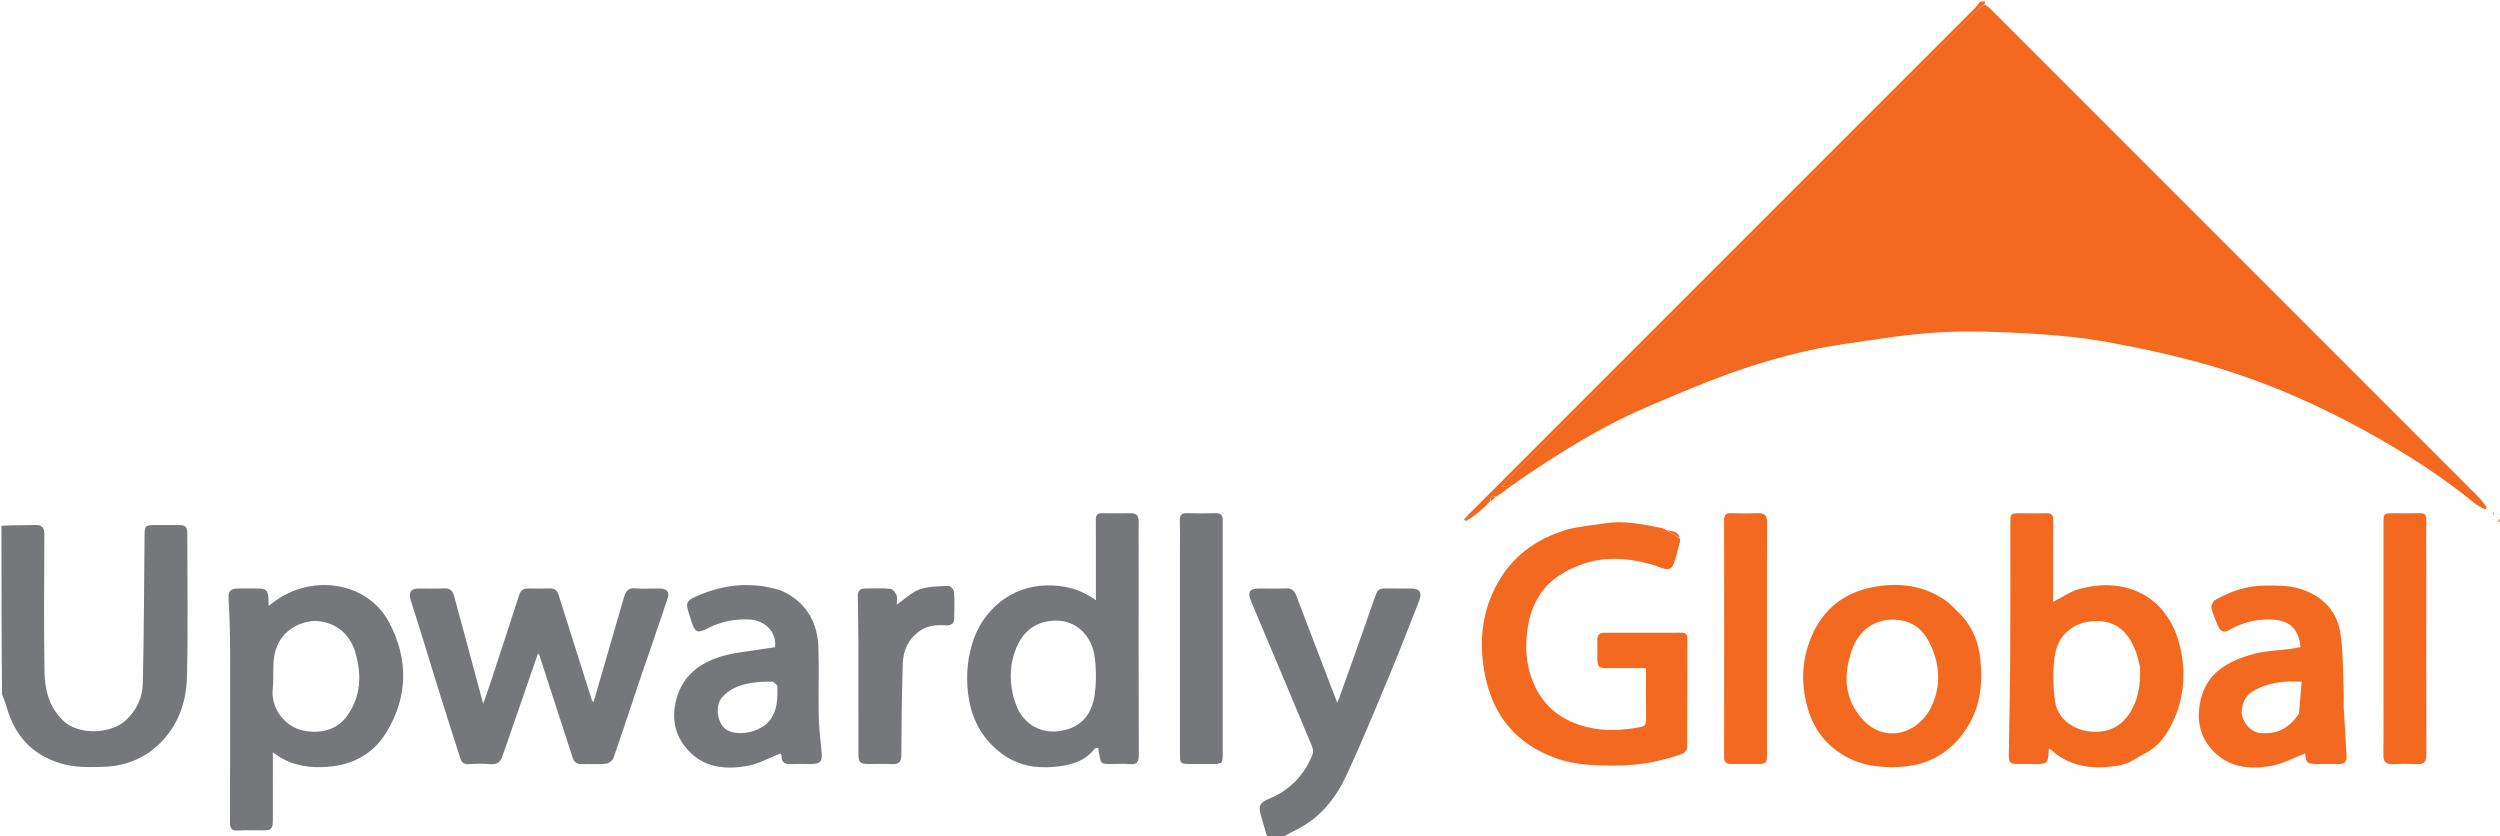 <svg width="269" height="90" viewBox="0 0 269 90" fill="none" xmlns="http://www.w3.org/2000/svg">
<path d="M0.159 56.572C1.371 56.498 2.584 56.522 3.795 56.489C4.515 56.47 4.773 56.761 4.77 57.472C4.753 62.39 4.707 67.308 4.788 72.224C4.82 74.191 5.251 76.07 6.815 77.556C8.496 79.154 11.949 78.962 13.518 77.521C14.715 76.422 15.332 75.043 15.368 73.505C15.49 68.281 15.502 63.055 15.551 57.83C15.563 56.499 15.553 56.498 16.874 56.498C17.694 56.498 18.514 56.507 19.333 56.495C19.89 56.488 20.157 56.733 20.157 57.299C20.153 62.481 20.249 67.665 20.116 72.843C20.046 75.547 19.174 78.091 17.145 80.041C15.484 81.638 13.435 82.447 11.139 82.511C9.573 82.555 8.009 82.608 6.46 82.124C3.684 81.256 1.866 79.47 0.933 76.746C0.701 76.07 0.498 75.384 0.221 74.726C0.159 68.715 0.159 62.681 0.159 56.572Z" fill="#76777B"/>
<path d="M136.398 90.143C136.106 89.327 135.911 88.503 135.662 87.696C135.356 86.702 135.604 86.33 136.495 85.972C138.753 85.064 140.367 83.398 141.247 81.13C141.408 80.714 141.07 80.055 140.859 79.55C138.787 74.582 136.693 69.623 134.605 64.661C134.206 63.712 134.449 63.327 135.455 63.323C136.433 63.319 137.413 63.356 138.389 63.309C138.971 63.282 139.273 63.548 139.459 64.034C140.925 67.867 142.388 71.701 143.882 75.613C143.967 75.416 144.047 75.255 144.107 75.087C145.423 71.392 146.753 67.7 148.036 63.993C148.223 63.451 148.504 63.307 149.011 63.317C149.962 63.335 150.914 63.317 151.866 63.324C152.776 63.33 153.049 63.778 152.698 64.661C151.68 67.222 150.7 69.798 149.64 72.34C148.099 76.037 146.578 79.746 144.898 83.381C143.746 85.874 142.065 87.999 139.514 89.268C139.01 89.519 138.511 89.777 138.04 90.087C137.537 90.143 137.004 90.143 136.398 90.143Z" fill="#76777B"/>
<path d="M160.295 53.977C159.527 54.795 158.697 55.532 157.713 56.062C157.653 55.997 157.593 55.932 157.534 55.867C157.757 55.636 157.976 55.401 158.203 55.173C176.266 37.11 194.329 19.047 212.391 0.982C212.632 0.741 212.854 0.48 213.032 0.193C213.148 0.159 213.316 0.159 213.549 0.159C213.6 0.222 213.586 0.285 213.549 0.423C213.276 0.69 213.002 0.856 212.781 1.076C195.913 17.938 179.046 34.804 162.182 51.671C161.987 51.867 161.813 52.082 161.525 52.405C162.033 52.324 162.36 52.272 162.689 52.219C162.14 52.641 161.59 53.062 160.967 53.451C160.44 53.307 160.421 53.326 160.295 53.977Z" fill="#F36920"/>
<path d="M269.159 56.141C269.087 56.179 269.017 56.178 268.894 56.132C268.841 56.088 268.841 56.022 268.881 56.022C268.921 56.022 269 56.022 269.04 56.022C269.079 56.022 269.159 56.022 269.159 56.022C269.159 56.022 269.159 56.101 269.159 56.141Z" fill="#F26A20"/>
<path d="M162.738 52.197C162.362 52.272 162.033 52.324 161.525 52.405C161.813 52.082 161.987 51.866 162.182 51.671C179.046 34.804 195.913 17.938 212.781 1.076C213.002 0.856 213.277 0.69 213.578 0.484C213.845 0.665 214.064 0.852 214.268 1.055C231.735 18.52 249.202 35.984 266.662 53.455C267.005 53.799 267.278 54.213 267.584 54.594C267.526 54.673 267.467 54.752 267.408 54.831C267.027 54.607 266.61 54.428 266.272 54.151C262.693 51.221 258.807 48.751 254.771 46.513C249.351 43.508 243.689 41.034 237.736 39.318C234.222 38.305 230.629 37.518 227.031 36.855C224.251 36.343 221.412 36.059 218.587 35.898C215.273 35.708 211.936 35.576 208.627 35.76C205.291 35.946 201.971 36.509 198.655 36.981C194.374 37.589 190.208 38.719 186.146 40.173C183.017 41.294 179.954 42.613 176.899 43.931C172.176 45.968 167.848 48.707 163.603 51.583C163.325 51.772 163.06 51.977 162.738 52.197Z" fill="#F36920"/>
<path d="M180.735 57.926C180.735 57.926 180.758 57.995 180.762 58.08C180.766 58.197 180.768 58.229 180.768 58.262C180.551 59.055 180.374 59.863 180.105 60.638C179.89 61.251 179.478 61.352 178.818 61.111C175.031 59.731 171.282 59.637 167.785 61.91C165.866 63.157 164.815 65.07 164.417 67.323C164.033 69.501 164.176 71.647 165.077 73.671C166.177 76.14 168.17 77.594 170.759 78.233C172.636 78.695 174.525 78.605 176.415 78.253C176.912 78.16 177.132 78.008 177.123 77.463C177.092 75.643 177.111 73.821 177.111 71.892C175.813 71.892 174.555 71.892 173.296 71.892C171.874 71.892 171.874 71.892 171.874 70.431C171.874 69.902 171.879 69.373 171.873 68.844C171.868 68.318 172.13 68.081 172.649 68.082C175.399 68.085 178.148 68.09 180.898 68.077C181.365 68.075 181.563 68.224 181.561 68.716C181.549 72.629 181.563 76.542 181.535 80.456C181.533 80.673 181.277 81.011 181.068 81.086C178.805 81.893 176.478 82.362 174.063 82.373C171.839 82.382 169.641 82.363 167.494 81.606C163.227 80.104 160.718 77.125 159.81 72.742C159.121 69.406 159.359 66.165 160.946 63.1C162.576 59.952 165.212 57.996 168.551 57.009C169.83 56.63 171.198 56.563 172.523 56.335C174.677 55.964 176.764 56.401 178.854 56.826C178.978 56.851 179.092 56.924 179.294 57.035C179.83 57.372 180.282 57.649 180.735 57.926Z" fill="#F36920"/>
<path d="M68.763 73.386C67.832 76.155 66.947 78.874 66.005 81.572C65.909 81.846 65.483 82.151 65.185 82.179C64.32 82.26 63.442 82.188 62.571 82.215C62.038 82.231 61.77 81.997 61.612 81.506C60.433 77.845 59.24 74.189 58.047 70.534C58.016 70.439 57.926 70.365 57.886 70.311C56.613 73.99 55.334 77.682 54.061 81.376C53.847 81.995 53.485 82.287 52.78 82.224C51.993 82.154 51.194 82.174 50.403 82.22C49.907 82.249 49.666 82.024 49.533 81.608C48.79 79.282 48.043 76.958 47.315 74.627C46.54 72.149 45.787 69.663 45.019 67.183C44.751 66.315 44.459 65.454 44.195 64.585C43.93 63.714 44.21 63.329 45.1 63.323C45.998 63.318 46.899 63.358 47.795 63.309C48.39 63.278 48.708 63.572 48.841 64.059C49.888 67.889 50.913 71.724 51.99 75.725C52.286 74.879 52.547 74.167 52.784 73.447C53.815 70.311 54.845 67.174 55.858 64.032C56.02 63.529 56.316 63.312 56.83 63.319C57.596 63.331 58.364 63.341 59.129 63.316C59.649 63.299 59.943 63.498 60.101 64.003C61.282 67.77 62.477 71.533 63.673 75.296C63.703 75.39 63.788 75.468 63.861 75.572C64.96 71.785 66.055 68.02 67.144 64.253C67.321 63.641 67.574 63.236 68.344 63.304C69.235 63.383 70.14 63.313 71.038 63.325C71.729 63.335 72.063 63.707 71.857 64.323C70.851 67.33 69.816 70.328 68.763 73.386Z" fill="#76777B"/>
<path d="M229.013 82.067C228.891 82.115 228.769 82.163 228.563 82.198C228.39 82.237 228.302 82.288 228.214 82.34C225.82 82.743 223.492 82.716 221.399 81.253C221.102 81.046 220.84 80.788 220.561 80.553C220.524 80.579 220.458 80.604 220.456 80.632C220.361 82.208 220.361 82.208 218.755 82.208C218.253 82.208 217.75 82.209 217.249 82.207C216.228 82.205 216.136 82.106 216.152 81.056C216.206 77.394 216.284 73.731 216.304 70.069C216.331 65.497 216.311 60.925 216.311 56.354C216.311 55.229 216.312 55.228 217.453 55.228C218.352 55.228 219.252 55.257 220.148 55.218C220.737 55.193 220.929 55.399 220.924 55.99C220.899 58.764 220.913 61.539 220.913 64.314C220.913 64.47 220.913 64.625 220.913 64.766C221.842 64.295 222.703 63.677 223.665 63.4C228.617 61.972 233.246 64.091 234.554 69.505C235.219 72.263 235.038 74.993 233.844 77.584C233.19 78.999 232.33 80.301 230.761 81.084C230.104 81.43 229.559 81.749 229.013 82.067ZM230.267 71.732C230.11 71.162 230 70.574 229.788 70.025C228.953 67.873 227.533 66.668 225.176 66.842C223.229 66.986 221.532 68.162 221.137 70.351C220.837 72.016 220.897 73.803 221.129 75.489C221.359 77.164 222.845 78.422 224.643 78.677C226.36 78.92 227.934 78.486 229.028 76.921C230.099 75.385 230.337 73.676 230.267 71.732Z" fill="#F36920"/>
<path d="M122.518 59.196C122.518 66.597 122.508 73.918 122.534 81.239C122.536 82.001 122.324 82.289 121.552 82.22C120.897 82.161 120.232 82.202 119.571 82.209C118.307 82.222 118.489 82.095 118.236 80.975C118.202 80.824 118.204 80.665 118.186 80.47C118.035 80.499 117.859 80.479 117.802 80.552C116.673 81.993 115.068 82.373 113.378 82.518C111.395 82.688 109.522 82.351 107.871 81.149C105.893 79.71 104.716 77.755 104.284 75.379C103.914 73.35 104 71.312 104.589 69.321C105.673 65.66 108.78 63.056 112.599 62.988C114.515 62.954 116.256 63.376 117.916 64.584C117.916 63.3 117.915 62.148 117.916 60.997C117.916 59.305 117.928 57.614 117.909 55.922C117.903 55.413 118.08 55.209 118.599 55.221C119.629 55.246 120.661 55.239 121.691 55.225C122.306 55.217 122.532 55.518 122.523 56.104C122.506 57.108 122.518 58.112 122.518 59.196ZM109.004 74.829C109.115 75.175 109.21 75.528 109.338 75.868C110.066 77.793 111.789 78.88 113.745 78.691C116.036 78.47 117.315 77.176 117.72 75.131C117.946 73.986 117.954 72.773 117.884 71.602C117.831 70.716 117.672 69.751 117.255 68.99C116.341 67.323 114.805 66.572 112.903 66.83C111.158 67.066 110.011 68.124 109.344 69.739C108.676 71.358 108.601 73.02 109.004 74.829Z" fill="#76777B"/>
<path d="M29.36 82.849C29.36 84.699 29.365 86.471 29.358 88.243C29.354 89.193 29.193 89.347 28.262 89.349C27.389 89.351 26.514 89.309 25.644 89.362C24.94 89.405 24.74 89.151 24.744 88.458C24.77 83.538 24.758 78.619 24.758 73.699C24.758 72.006 24.778 70.313 24.751 68.621C24.728 67.174 24.672 65.728 24.59 64.284C24.55 63.576 24.91 63.337 25.524 63.326C26.238 63.312 26.952 63.32 27.666 63.323C28.679 63.326 28.866 63.51 28.885 64.501C28.888 64.7 28.902 64.899 28.916 65.194C30.23 64.106 31.586 63.419 33.21 63.109C36.644 62.455 40.209 63.837 41.857 66.945C43.949 70.889 43.925 74.93 41.585 78.785C40.047 81.319 37.639 82.454 34.679 82.54C32.764 82.596 31.008 82.236 29.36 80.944C29.36 81.636 29.36 82.203 29.36 82.849ZM33.749 66.814C31.602 66.998 29.934 68.345 29.537 70.464C29.313 71.661 29.472 72.925 29.346 74.147C29.129 76.263 30.69 78.225 32.68 78.622C34.351 78.955 36.244 78.631 37.392 76.97C38.876 74.826 38.924 72.491 38.209 70.135C37.565 68.013 35.877 66.826 33.749 66.814Z" fill="#76777B"/>
<path d="M211.118 66.287C212.369 67.678 212.932 69.341 213.102 71.067C213.365 73.757 213.027 76.378 211.399 78.681C209.644 81.165 207.241 82.428 204.211 82.526C202.585 82.578 201.004 82.473 199.463 81.816C196.859 80.707 195.223 78.757 194.48 76.11C193.759 73.543 193.864 70.954 194.929 68.463C196.16 65.577 198.371 63.807 201.401 63.199C204.184 62.64 206.913 62.925 209.325 64.608C209.974 65.061 210.501 65.691 211.118 66.287ZM198.996 70.845C198.397 73.044 198.633 75.12 200.039 76.957C202.509 80.184 206.263 79.052 207.731 76.205C208.711 74.31 208.803 72.163 208.028 70.106C207.127 67.707 205.814 66.749 203.808 66.679C201.437 66.596 199.582 68.143 198.996 70.845Z" fill="#F36920"/>
<path d="M252.178 76.018C252.282 77.846 252.385 79.595 252.493 81.343C252.527 81.879 252.341 82.213 251.746 82.209C250.979 82.203 250.213 82.208 249.446 82.208C248.239 82.207 248.118 82.097 248.04 81.063C246.858 81.512 245.671 82.17 244.404 82.401C241.948 82.851 239.578 82.554 237.837 80.469C236.685 79.089 236.398 77.444 236.704 75.702C237.29 72.391 239.759 71.084 242.633 70.332C243.852 70.014 245.149 69.993 246.409 69.826C246.79 69.775 247.167 69.691 247.543 69.622C247.324 67.583 246.296 66.673 244.187 66.651C242.617 66.635 241.17 67.018 239.815 67.812C239.323 68.1 238.902 67.95 238.68 67.399C238.421 66.753 238.113 66.118 237.953 65.447C237.893 65.19 238.102 64.704 238.332 64.57C239.991 63.605 241.779 63.026 243.716 63.007C245.201 62.993 246.667 62.982 248.102 63.568C250.184 64.42 251.479 65.945 251.817 68.085C252.124 70.013 252.081 71.997 252.173 73.957C252.203 74.616 252.178 75.278 252.178 76.018ZM247.37 76.772C247.466 75.641 247.561 74.511 247.659 73.352C245.63 73.225 243.858 73.472 242.262 74.468C241.473 74.961 241.033 76.222 241.273 77.085C241.543 78.058 242.352 78.8 243.2 78.876C244.974 79.036 246.336 78.371 247.37 76.772Z" fill="#F36920"/>
<path d="M84.575 63.795C86.97 65.097 87.985 67.182 88.064 69.743C88.138 72.146 88.045 74.554 88.093 76.959C88.12 78.263 88.26 79.568 88.399 80.868C88.512 81.923 88.299 82.206 87.242 82.208C86.528 82.209 85.814 82.186 85.101 82.214C84.466 82.239 84.077 82.054 84.096 81.338C84.099 81.21 83.966 81.078 83.966 81.078C82.758 81.55 81.644 82.191 80.454 82.406C78.269 82.802 76.044 82.666 74.335 81.032C72.672 79.442 72.168 77.432 72.799 75.156C73.479 72.706 75.254 71.367 77.505 70.664C78.978 70.204 80.56 70.092 82.094 69.831C82.527 69.757 82.964 69.704 83.385 69.643C83.614 68.066 82.346 66.732 80.6 66.654C78.999 66.583 77.491 66.903 76.066 67.647C75.089 68.157 74.788 68.024 74.449 67.013C74.391 66.841 74.34 66.666 74.283 66.493C73.711 64.754 73.697 64.665 75.383 63.973C78.145 62.839 80.99 62.614 83.879 63.487C84.101 63.554 84.305 63.681 84.575 63.795ZM83.634 73.759C83.45 73.613 83.265 73.342 83.081 73.343C82.299 73.346 81.507 73.363 80.74 73.499C79.576 73.705 78.498 74.115 77.675 75.058C76.882 75.966 77.194 77.994 78.236 78.56C79.581 79.29 81.93 78.717 82.843 77.492C83.66 76.397 83.693 75.175 83.634 73.759Z" fill="#76777B"/>
<path d="M256.462 75.225C256.462 68.881 256.462 62.617 256.462 56.353C256.462 55.229 256.464 55.228 257.607 55.228C258.532 55.228 259.457 55.249 260.381 55.221C260.898 55.205 261.081 55.398 261.073 55.913C261.049 57.393 261.065 58.873 261.065 60.354C261.065 67.252 261.055 74.151 261.076 81.05C261.079 82.012 260.89 82.265 259.895 82.216C259.078 82.176 258.256 82.18 257.437 82.216C256.729 82.247 256.442 81.975 256.453 81.251C256.482 79.269 256.462 77.287 256.462 75.225Z" fill="#F36920"/>
<path d="M190.125 69.194C190.125 73.238 190.127 77.203 190.125 81.168C190.123 82.12 190.036 82.205 189.074 82.207C188.151 82.209 187.226 82.205 186.3 82.208C185.775 82.21 185.51 82.039 185.512 81.43C185.529 72.946 185.527 64.461 185.512 55.977C185.512 55.371 185.727 55.197 186.3 55.218C187.251 55.255 188.205 55.255 189.155 55.22C189.868 55.193 190.138 55.471 190.135 56.19C190.116 60.498 190.125 64.806 190.125 69.194Z" fill="#F36920"/>
<path d="M126.962 59.355C126.962 58.191 126.983 57.106 126.953 56.023C126.937 55.462 127.086 55.195 127.705 55.218C128.735 55.257 129.768 55.253 130.798 55.219C131.357 55.2 131.558 55.452 131.563 55.957C131.564 56.116 131.564 56.274 131.564 56.433C131.564 64.631 131.564 72.83 131.564 81.028C131.564 82.159 131.517 82.206 130.406 82.208C129.666 82.209 128.925 82.208 128.185 82.208C126.993 82.207 126.962 82.178 126.962 81.014C126.961 73.821 126.962 66.627 126.962 59.355Z" fill="#76777B"/>
<path d="M92.364 69.194C92.345 67.453 92.33 65.79 92.304 64.129C92.296 63.626 92.509 63.334 93.022 63.327C93.947 63.316 94.877 63.276 95.795 63.355C96.043 63.377 96.361 63.746 96.462 64.023C96.578 64.34 96.489 64.733 96.489 65.057C97.323 64.479 98.054 63.743 98.935 63.426C99.888 63.082 100.979 63.091 102.015 63.039C102.225 63.029 102.631 63.419 102.647 63.646C102.718 64.619 102.696 65.6 102.671 66.578C102.657 67.134 102.282 67.321 101.769 67.289C100.813 67.229 99.877 67.287 99.048 67.838C97.802 68.665 97.192 69.896 97.144 71.332C97.034 74.624 96.996 77.921 96.985 81.216C96.983 81.986 96.728 82.25 95.989 82.216C95.144 82.178 94.297 82.21 93.451 82.207C92.529 82.205 92.367 82.049 92.366 81.091C92.362 77.151 92.364 73.212 92.364 69.194Z" fill="#76777B"/>
<path d="M229.074 82.059C229.559 81.749 230.104 81.43 230.71 81.107C230.224 81.42 229.68 81.736 229.074 82.059Z" fill="#F36920"/>
<path d="M180.746 57.866C180.282 57.649 179.83 57.372 179.356 57.047C179.86 57.176 180.535 57.09 180.746 57.866Z" fill="#F36920"/>
<path d="M160.348 53.968C160.421 53.326 160.44 53.307 160.911 53.46C160.754 53.654 160.576 53.807 160.348 53.968Z" fill="#F36920"/>
<path d="M228.261 82.35C228.302 82.288 228.39 82.237 228.509 82.205C228.463 82.27 228.387 82.315 228.261 82.35Z" fill="#F36920"/>
<path d="M268.316 55.437C268.26 55.367 268.241 55.264 268.221 55.161C268.256 55.156 268.289 55.151 268.324 55.145C268.333 55.232 268.341 55.318 268.316 55.437Z" fill="#F26B20"/>
<path d="M268.841 56.022C268.841 56.022 268.841 56.088 268.841 56.121C268.81 56.067 268.778 55.981 268.794 55.925C268.841 55.956 268.841 56.022 268.841 56.022Z" fill="#F26A20"/>
<path d="M268.881 56.022C268.841 56.022 268.841 55.956 268.841 55.923C268.868 55.883 268.894 55.877 268.96 55.88C269 55.89 269 55.956 269 55.989C269 56.022 268.921 56.022 268.881 56.022Z" fill="#F36A20"/>
<path d="M180.808 58.247C180.768 58.23 180.766 58.197 180.768 58.116C180.795 58.121 180.821 58.176 180.808 58.247Z" fill="#F36920"/>
</svg>
